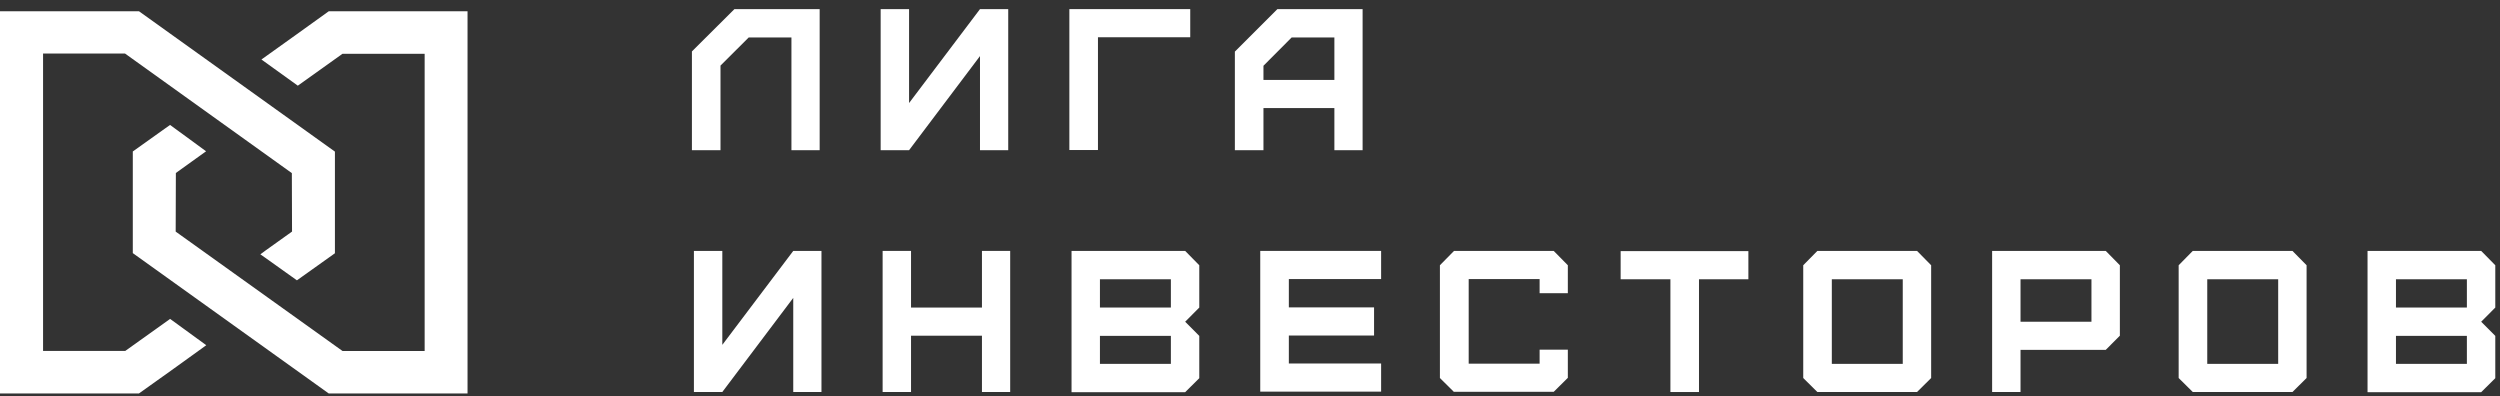 <?xml version="1.0" encoding="UTF-8"?> <svg xmlns="http://www.w3.org/2000/svg" width="284" height="45" viewBox="0 0 284 45" fill="none"><rect x="0" y="0" width="284" height="45" fill="#333333" stroke="none"/><path d="M78.602 17.062V5.841L83.432 1.035H93.113V17.062H89.907V4.253H85.056L81.849 7.45V17.062H78.602Z" fill="white"></path><path d="M100.043 17.062V1.035H103.27V11.706L111.327 1.035H114.534V17.062H111.327V6.371L103.27 17.062H100.043Z" fill="white"></path><path d="M121.48 17.062V1.035H135.211V4.232H124.728V17.042H121.48V17.062Z" fill="white"></path><path d="M140.281 17.062V5.862L145.112 1.035H154.792V17.062H151.586V12.277H143.529V17.062H140.281ZM151.586 9.079V4.253H146.735L143.529 7.47V9.079H151.586Z" fill="white"></path><path d="M78.828 44.531V28.504H82.055V39.175L90.113 28.504H93.319V44.531H90.113V33.839L82.055 44.531H78.828Z" fill="white"></path><path d="M100.266 44.531V28.504H103.493V34.939H111.55V28.504H114.757V44.531H111.55V38.136H103.493V44.531H100.266Z" fill="white"></path><path d="M121.727 44.531V28.504H134.635L136.238 30.133V34.939L134.635 36.548L136.238 38.157V42.963L134.635 44.551H121.727V44.531ZM133.012 34.939V31.721H124.953V34.939H133.012ZM133.012 41.334V38.157H124.953V41.334H133.012Z" fill="white"></path><path d="M143.164 44.531V28.504H156.895V31.701H146.412V34.919H156.093V38.116H146.412V41.293H156.895V44.49H143.164V44.531Z" fill="white"></path><path d="M165.177 44.531L163.574 42.943V30.133L165.177 28.504H176.502L178.106 30.133V33.31H174.9V31.701H166.843V41.313H174.9V39.725H178.106V42.922L176.502 44.511H165.177V44.531Z" fill="white"></path><path d="M189.759 44.534V31.725H184.105V28.527H198.616V31.725H193.005V44.534H189.759Z" fill="white"></path><path d="M206.451 44.531L204.848 42.943V30.133L206.451 28.504H217.777L219.379 30.133V42.943L217.777 44.531H206.451ZM216.153 41.334V31.721H208.095V41.334H216.153Z" fill="white"></path><path d="M226.305 44.531V28.504H239.213L240.817 30.133V38.136L239.213 39.745H229.532V44.531H226.305ZM237.589 36.548V31.721H229.532V36.548H237.589Z" fill="white"></path><path d="M249.098 44.531L247.496 42.943V30.133L249.098 28.504H260.424L262.028 30.133V42.943L260.424 44.531H249.098ZM258.801 41.334V31.721H250.744V41.334H258.801Z" fill="white"></path><path d="M268.953 44.531V28.504H281.862L283.465 30.133V34.939L281.862 36.548L283.465 38.157V42.963L281.862 44.551H268.953V44.531ZM280.238 34.939V31.721H272.181V34.939H280.238ZM280.238 41.334V38.157H272.181V41.334H280.238Z" fill="white"></path><path d="M19.301 36.244L14.224 39.869H4.892V6.083H14.203L33.154 19.667L33.175 26.306L30.154 28.465L29.578 28.892L30.071 29.238L33.73 31.845L34.388 31.377L38.047 28.77V17.223L15.786 1.277H0V44.696H15.786L19.445 42.089L23.432 39.217L19.321 36.224L19.301 36.244Z" fill="white"></path><path d="M37.346 1.281L33.688 3.908L29.7 6.759L33.832 9.733L38.909 6.108H48.24V39.873H38.909L19.957 26.31L19.978 19.65L23.411 17.186L19.32 14.193L18.745 14.6L15.086 17.207V28.754L37.346 44.699H53.112V1.281H37.346Z" fill="white"></path></svg> 